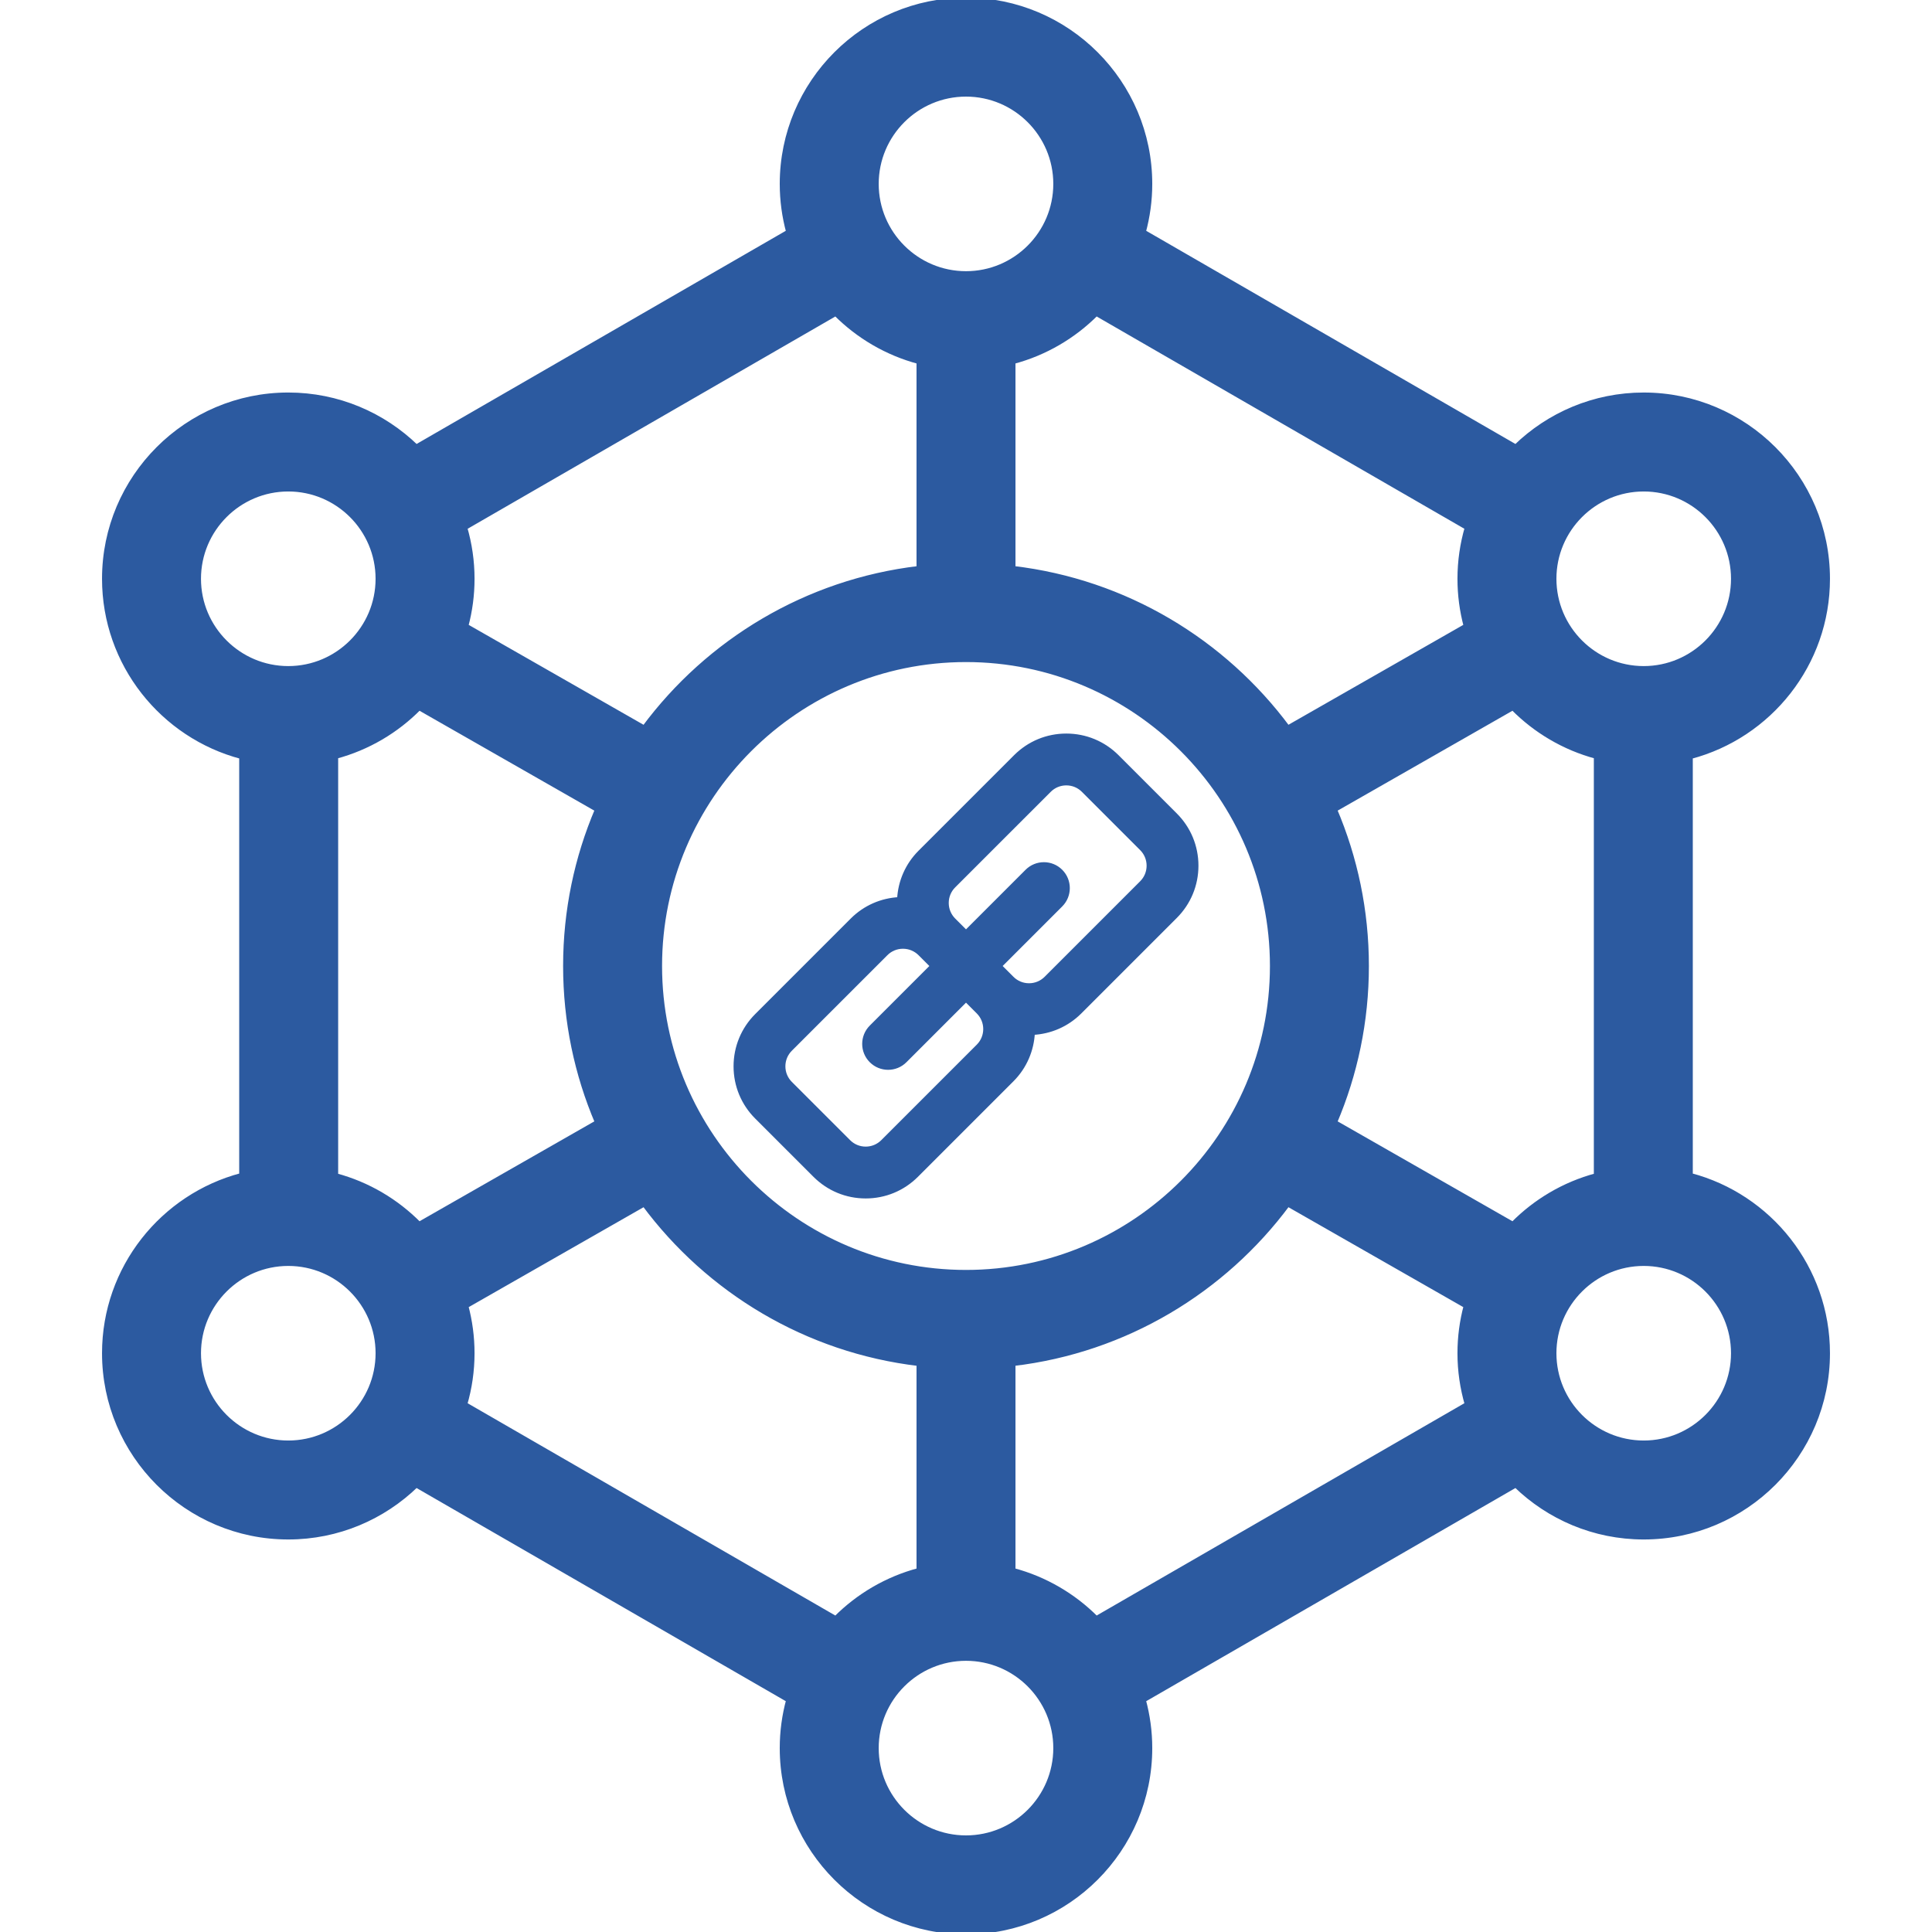 <!DOCTYPE svg PUBLIC "-//W3C//DTD SVG 1.1//EN" "http://www.w3.org/Graphics/SVG/1.1/DTD/svg11.dtd">

<!-- Uploaded to: SVG Repo, www.svgrepo.com, Transformed by: SVG Repo Mixer Tools -->
<svg fill="#2c5aa0" height="64px" width="64px" version="1.1" id="Capa_1" xmlns="http://www.w3.org/2000/svg" xmlns:xlink="http://www.w3.org/1999/xlink" viewBox="0 0 410 410" xml:space="preserve" stroke="#2c5aa0">

<g id="SVGRepo_bgCarrier" stroke-width="0"/>

<g id="SVGRepo_tracerCarrier" stroke-linecap="round" stroke-linejoin="round"/>

<g id="SVGRepo_iconCarrier"> <g> <path d="M358.737,249.431v-88.857c16.732-4.399,29.11-19.653,29.11-37.748c0-21.519-17.507-39.026-39.026-39.026 c-10.548,0-20.125,4.213-27.155,11.037l-79-45.61c0.881-3.253,1.36-6.671,1.36-10.199C244.026,17.507,226.52,0,205,0 s-39.026,17.507-39.026,39.026c0,3.528,0.479,6.946,1.36,10.199l-78.999,45.61c-7.03-6.824-16.608-11.037-27.156-11.037 c-21.52,0-39.026,17.507-39.026,39.026c0,18.095,12.379,33.349,29.11,37.748v88.857c-16.731,4.399-29.11,19.651-29.11,37.744 c0,21.519,17.507,39.026,39.026,39.026c10.548,0,20.125-4.213,27.155-11.037l79.001,45.61c-0.882,3.253-1.361,6.67-1.361,10.199 C165.974,392.493,183.48,410,205,410s39.026-17.507,39.026-39.026c0-3.528-0.479-6.946-1.36-10.199l79-45.611 c7.03,6.824,16.607,11.037,27.155,11.037c21.52,0,39.026-17.507,39.026-39.026C387.848,269.082,375.469,253.83,358.737,249.431z M321.051,259.79l-37.803-21.6C287.592,227.988,290,216.77,290,205s-2.408-22.988-6.752-33.191l37.801-21.599 c4.809,4.876,10.884,8.493,17.689,10.315v88.953C331.934,251.3,325.858,254.917,321.051,259.79z M205,270 c-35.841,0-65-29.159-65-65s29.159-65,65-65s65,29.159,65,65S240.841,270,205,270z M71.263,249.479v-88.953 c6.805-1.822,12.881-5.439,17.688-10.315l37.801,21.598C122.408,182.012,120,193.23,120,205s2.408,22.988,6.752,33.191 l-37.803,21.6C84.142,254.917,78.066,251.3,71.263,249.479z M348.821,103.799c10.491,0,19.026,8.535,19.026,19.026 c0,10.492-8.535,19.028-19.026,19.028c-10.49,0-19.025-8.536-19.025-19.028C329.796,112.334,338.331,103.799,348.821,103.799z M311.344,111.97c-1.001,3.449-1.548,7.088-1.548,10.855c0,3.467,0.46,6.828,1.313,10.031l-37.814,21.605 c-13.624-18.363-34.468-31.046-58.295-33.853V76.748c6.78-1.799,12.843-5.378,17.65-10.21L311.344,111.97z M205,20 c10.491,0,19.026,8.535,19.026,19.026c0,10.491-8.535,19.025-19.026,19.025s-19.026-8.535-19.026-19.025 C185.974,28.535,194.509,20,205,20z M195,76.748v43.861c-23.827,2.807-44.671,15.49-58.295,33.853l-37.813-21.605 c0.853-3.202,1.313-6.563,1.313-10.03c0-3.767-0.547-7.406-1.548-10.854l78.693-45.433C182.157,71.369,188.22,74.949,195,76.748z M42.152,122.825c0-10.491,8.535-19.026,19.026-19.026c10.49,0,19.025,8.535,19.025,19.026c0,10.492-8.535,19.028-19.025,19.028 C50.688,141.854,42.152,133.317,42.152,122.825z M61.179,306.201c-10.491,0-19.026-8.535-19.026-19.026 c0-10.49,8.535-19.024,19.026-19.024c10.49,0,19.025,8.534,19.025,19.024C80.204,297.666,71.669,306.201,61.179,306.201z M98.656,298.03c1.001-3.449,1.548-7.088,1.548-10.855c0-3.467-0.46-6.828-1.313-10.03l37.814-21.606 c13.624,18.363,34.468,31.046,58.295,33.853v43.861c-6.78,1.799-12.843,5.378-17.65,10.21L98.656,298.03z M205,390 c-10.491,0-19.026-8.535-19.026-19.026c0-10.491,8.535-19.025,19.026-19.025s19.026,8.535,19.026,19.025 C224.026,381.465,215.491,390,205,390z M215,333.252v-43.861c23.828-2.807,44.671-15.491,58.295-33.854l37.815,21.606 c-0.854,3.203-1.314,6.563-1.314,10.031c0,3.767,0.547,7.406,1.548,10.855l-78.693,45.433 C227.843,338.631,221.78,335.051,215,333.252z M348.821,306.201c-10.49,0-19.025-8.535-19.025-19.026 c0-10.49,8.535-19.024,19.025-19.024c10.491,0,19.026,8.534,19.026,19.024C367.848,297.666,359.313,306.201,348.821,306.201z"/> <path d="M249.379,172.978l-12.355-12.355c-2.867-2.87-6.68-4.451-10.736-4.451c-4.056,0-7.869,1.58-10.736,4.449l-20.269,20.268 c-2.689,2.689-4.227,6.213-4.409,9.987c-3.772,0.183-7.298,1.721-9.985,4.41l-20.268,20.267c-2.87,2.87-4.449,6.683-4.449,10.739 c0.001,4.056,1.581,7.868,4.449,10.732l12.355,12.354c2.867,2.872,6.68,4.453,10.736,4.453c4.054,0,7.866-1.579,10.735-4.448 l20.269-20.269c2.769-2.77,4.224-6.353,4.401-9.987c3.774-0.181,7.302-1.718,9.995-4.41l20.267-20.267 c2.869-2.868,4.449-6.681,4.449-10.736C253.829,179.656,252.248,175.843,249.379,172.978z M207.644,222.042l-20.267,20.267 c-0.98,0.98-2.281,1.52-3.665,1.52c-1.383,0-2.683-0.539-3.663-1.521l-12.359-12.359c-0.979-0.977-1.518-2.277-1.518-3.66 c0-1.384,0.54-2.687,1.52-3.666l20.269-20.267c0.977-0.978,2.277-1.517,3.661-1.517c1.385,0,2.686,0.539,3.663,1.517l2.646,2.645 l-12.996,12.996c-1.953,1.953-1.953,5.119,0,7.071c0.976,0.976,2.256,1.464,3.535,1.464c1.279,0,2.56-0.488,3.535-1.464 L205,212.072l2.644,2.644C209.663,216.735,209.662,220.023,207.644,222.042z M242.309,187.376l-20.266,20.267 c-0.98,0.979-2.282,1.518-3.666,1.518c-1.384,0-2.685-0.538-3.662-1.517l-2.643-2.643l12.995-12.995 c1.953-1.953,1.953-5.119,0-7.071c-1.951-1.952-5.119-1.952-7.07,0l-12.995,12.995l-2.646-2.646 c-0.978-0.978-1.517-2.279-1.518-3.663c0-1.384,0.538-2.685,1.516-3.662l20.27-20.268c0.979-0.98,2.281-1.52,3.665-1.52 c1.383,0,2.683,0.539,3.663,1.52l12.359,12.359c0.979,0.978,1.518,2.278,1.518,3.661 C243.828,185.095,243.288,186.396,242.309,187.376z"/> </g> </g>

</svg>